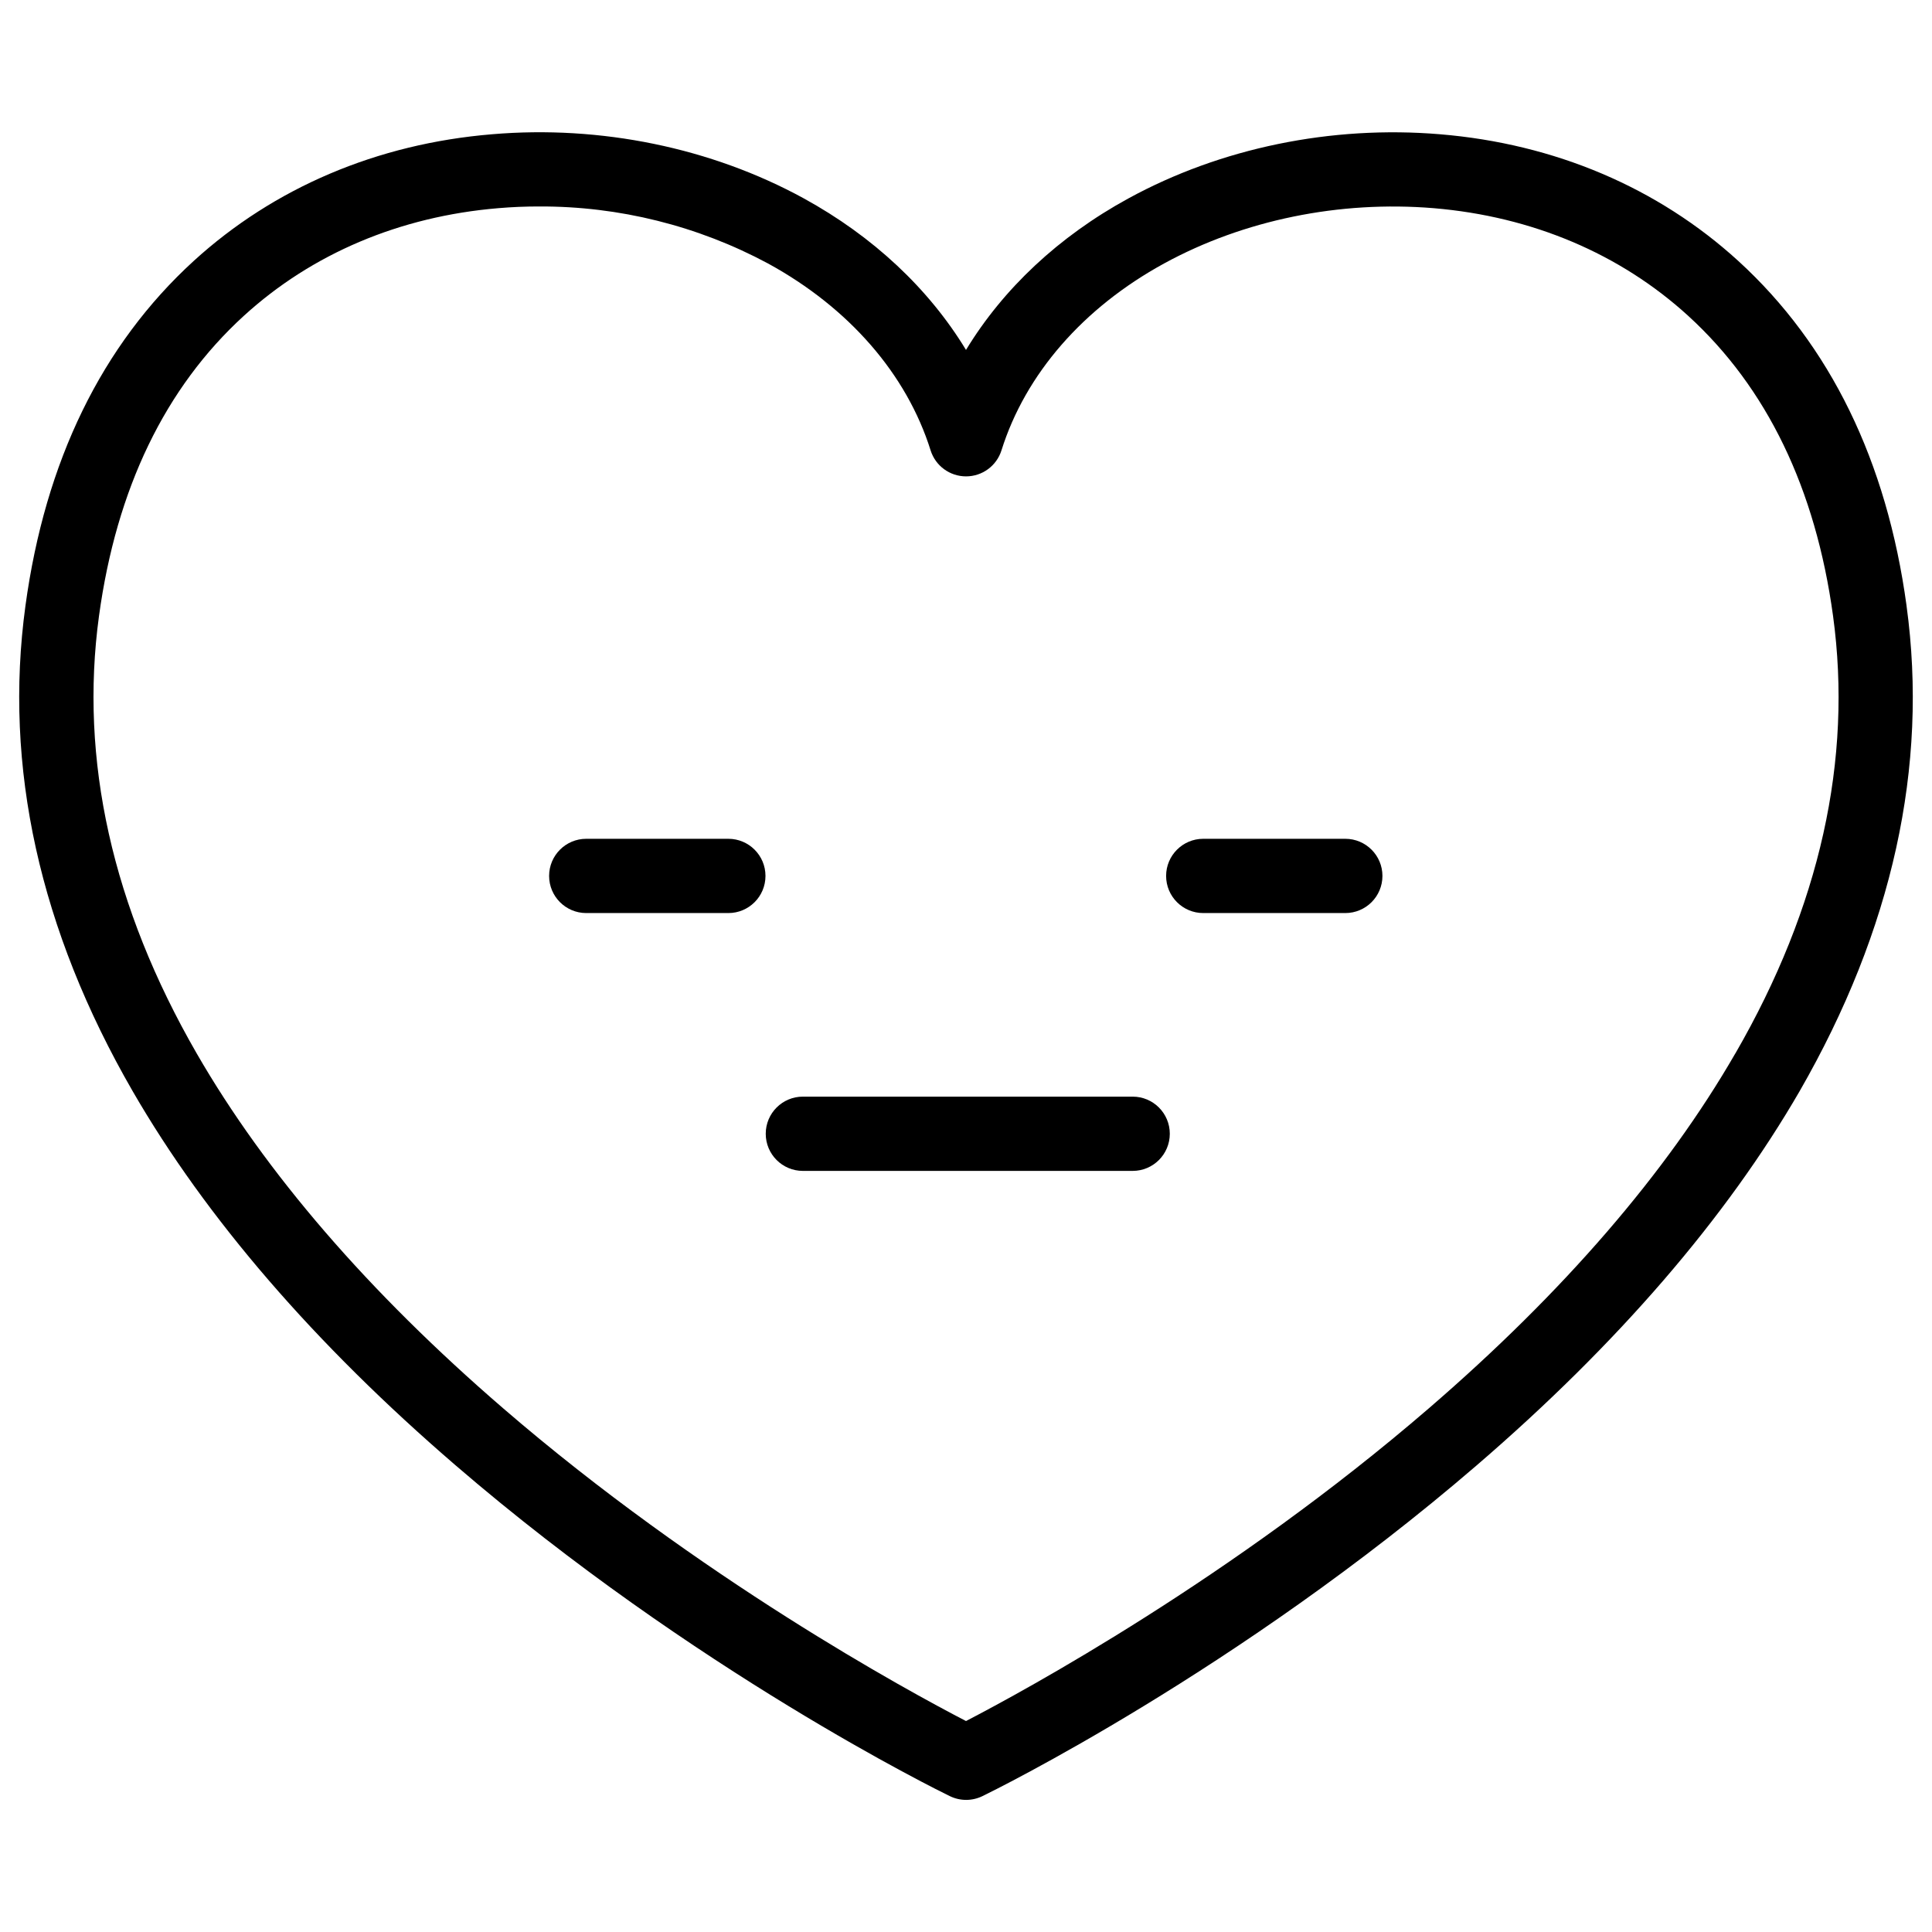 <?xml version="1.0" encoding="UTF-8"?>
<!-- Uploaded to: ICON Repo, www.iconrepo.com, Generator: ICON Repo Mixer Tools -->
<svg fill="#000000" width="800px" height="800px" version="1.1" viewBox="144 144 512 512" xmlns="http://www.w3.org/2000/svg">
 <g>
  <path d="m649.26 304.55c-5.227-38.375-20.262-69.156-44.586-91.387-21.293-19.434-48.629-31.062-79.055-33.582-28.781-2.41-58.113 3.621-82.598 17.012-18.422 10.059-33.18 23.934-43.02 40.141-9.84-16.207-24.602-30.082-43.02-40.176-24.484-13.395-53.809-19.426-82.602-16.977-30.422 2.519-57.758 14.148-79.055 33.582-24.324 22.23-39.359 53.012-44.582 91.387-5.824 42.598 3.738 85.883 28.43 128.65 19.426 33.613 48.215 66.98 85.609 99.168 63.152 54.395 128.21 86.309 130.96 87.637l-0.004-0.004c2.715 1.32 5.883 1.32 8.602 0 2.746-1.328 67.809-33.238 130.96-87.637 37.391-32.188 66.145-65.555 85.609-99.168 24.605-42.781 34.172-86.066 28.348-128.64zm-45.375 118.61c-18.262 31.664-45.57 63.301-81.172 94.012-52.152 45-107.18 74.871-122.71 82.922-15.539-8.051-70.555-37.922-122.71-82.922-35.602-30.711-62.906-62.348-81.172-94.012-22.387-38.84-31.086-77.855-25.879-115.96 4.613-33.711 17.523-60.457 38.375-79.496 18.047-16.48 41.328-26.352 67.426-28.535 3.621-0.309 7.25-0.461 10.883-0.453h0.004c21.145-0.078 41.98 5.117 60.613 15.113 21.441 11.73 36.742 29.324 43.078 49.523v0.004c1.289 4.098 5.09 6.887 9.391 6.887 4.297 0 8.098-2.789 9.387-6.887 6.336-20.203 21.648-37.797 43.078-49.523 21.125-11.551 46.523-16.727 71.496-14.66 26.066 2.195 49.379 12.062 67.426 28.535 20.852 19.039 33.762 45.785 38.375 79.496 5.207 38.109-3.441 77.125-25.879 115.96z"/>
  <path d="m444.17 434.62h-87.402c-5.434 0-9.84 4.406-9.84 9.84s4.406 9.84 9.84 9.84h87.402c5.434 0 9.84-4.406 9.84-9.84s-4.406-9.84-9.84-9.84z"/>
  <path d="m337.02 366.29h-37.66c-5.434 0-9.84 4.406-9.84 9.84 0 5.438 4.406 9.84 9.84 9.84h37.66c5.434 0 9.84-4.402 9.84-9.84 0-5.434-4.406-9.84-9.84-9.84z"/>
  <path d="m500.52 366.29h-37.648c-5.434 0-9.84 4.406-9.84 9.84 0 5.438 4.406 9.84 9.84 9.84h37.648c5.434 0 9.84-4.402 9.84-9.84 0-5.434-4.406-9.84-9.84-9.84z"/>
 </g>
</svg>